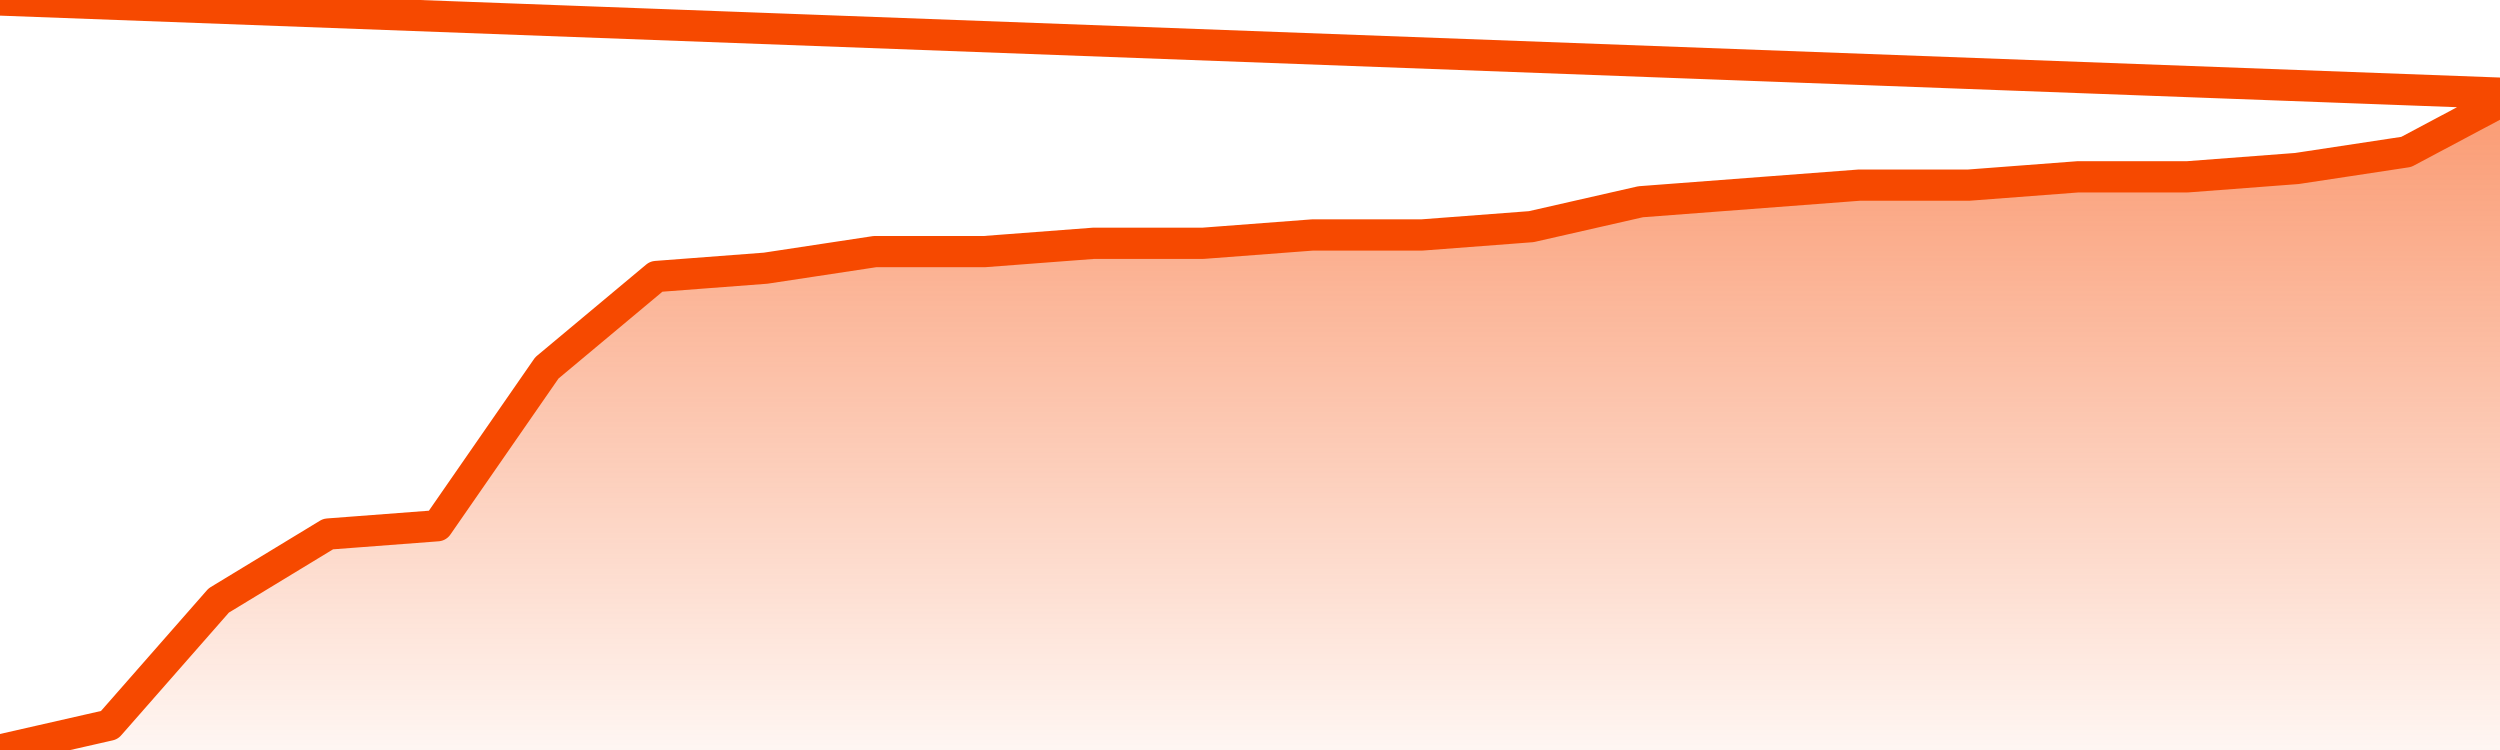       <svg
        version="1.1"
        xmlns="http://www.w3.org/2000/svg"
        width="80"
        height="24"
        viewBox="0 0 80 24">
        <defs>
          <linearGradient x1=".5" x2=".5" y2="1" id="gradient">
            <stop offset="0" stop-color="#F64900"/>
            <stop offset="1" stop-color="#f64900" stop-opacity="0"/>
          </linearGradient>
        </defs>
        <path
          fill="url(#gradient)"
          fill-opacity="0.56"
          stroke="none"
          d="M 0,26 0.0,24.0 3.5,23.203 7.0,19.215 10.5,17.089 14.0,16.823 17.5,11.772 21.0,8.848 24.5,8.582 28.0,8.051 31.5,8.051 35.0,7.785 38.5,7.785 42.0,7.519 45.5,7.519 49.0,7.253 52.5,6.456 56.0,6.19 59.5,5.924 63.0,5.924 66.5,5.658 70.0,5.658 73.5,5.392 77.0,4.861 80.5,3 82,26 Z"
        />
        <path
          fill="none"
          stroke="#F64900"
          stroke-width="1"
          stroke-linejoin="round"
          stroke-linecap="round"
          d="M 0.0,24.0 3.5,23.203 7.0,19.215 10.5,17.089 14.0,16.823 17.5,11.772 21.0,8.848 24.5,8.582 28.0,8.051 31.5,8.051 35.0,7.785 38.5,7.785 42.0,7.519 45.5,7.519 49.0,7.253 52.5,6.456 56.0,6.19 59.5,5.924 63.0,5.924 66.5,5.658 70.0,5.658 73.5,5.392 77.0,4.861 80.5,3.0.join(' ') }"
        />
      </svg>
